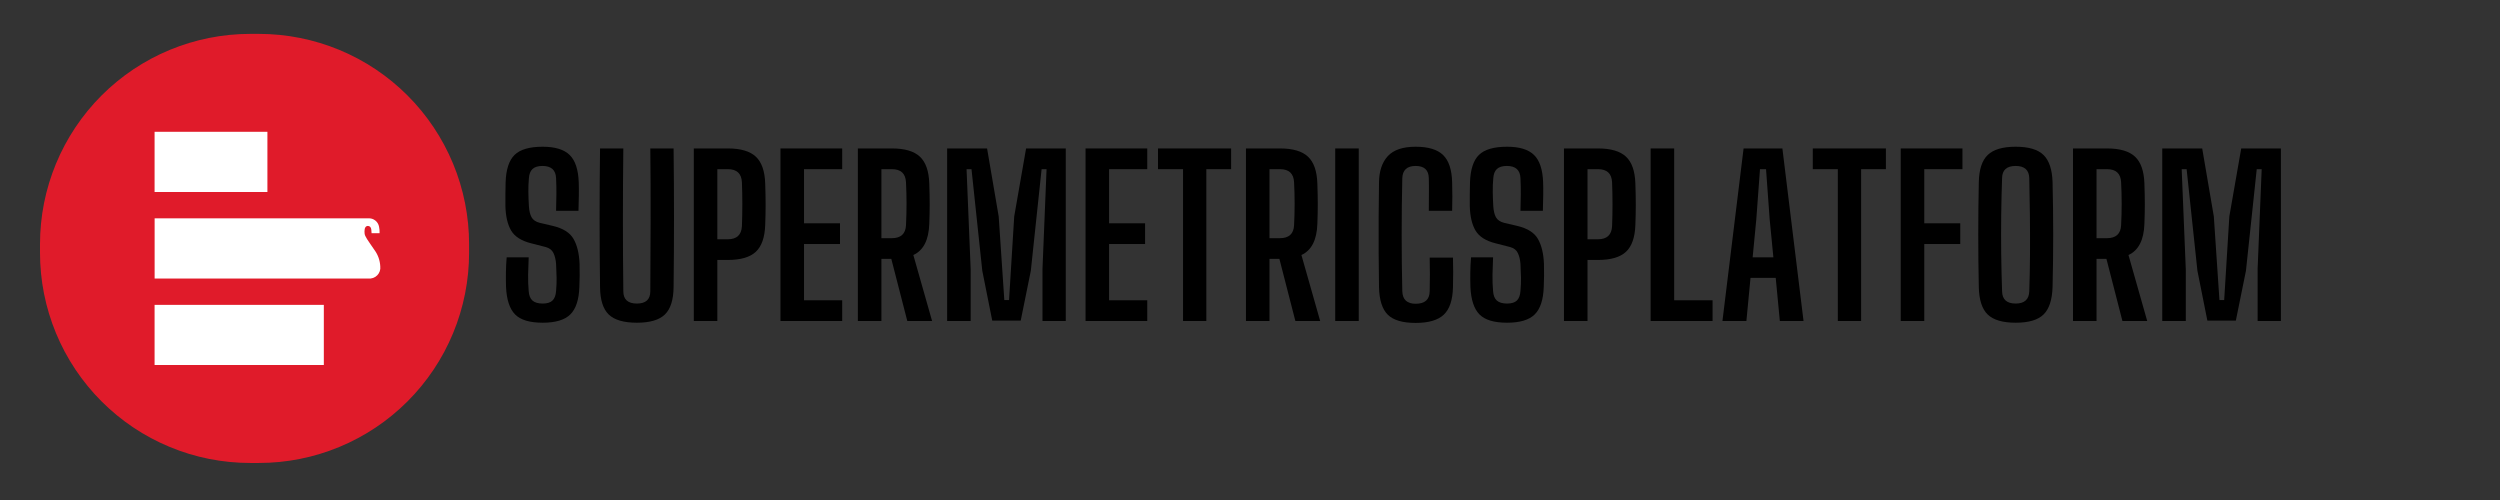 <svg xmlns="http://www.w3.org/2000/svg" xmlns:xlink="http://www.w3.org/1999/xlink" width="1000" zoomAndPan="magnify" viewBox="0 0 750 150" height="200" preserveAspectRatio="xMidYMid meet" version="1.0"><rect x="0" y="0" width="750" height="150" fill="#333333" stroke="none"/><defs><g/><clipPath id="356c9066a9"><path d="M 12 10.164 L 141 10.164 L 141 139 L 12 139 Z M 12 10.164 " clip-rule="nonzero"/></clipPath></defs><g fill="#000000" fill-opacity="1"><g transform="translate(148.575, 96.3)"><g><path d="M 14.234 0.516 C 10.348 0.516 7.586 -0.312 5.953 -1.969 C 4.316 -3.633 3.41 -6.383 3.234 -10.219 C 3.191 -11.727 3.18 -13.195 3.203 -14.625 C 3.223 -16.051 3.297 -17.539 3.422 -19.094 L 10.031 -19.094 C 9.945 -17.32 9.891 -15.57 9.859 -13.844 C 9.836 -12.125 9.895 -10.508 10.031 -9 C 10.113 -7.695 10.488 -6.742 11.156 -6.141 C 11.832 -5.535 12.859 -5.234 14.234 -5.234 C 15.566 -5.234 16.547 -5.535 17.172 -6.141 C 17.797 -6.742 18.156 -7.695 18.25 -9 C 18.375 -10.457 18.426 -11.781 18.406 -12.969 C 18.383 -14.156 18.332 -15.547 18.25 -17.141 C 18.156 -18.391 17.895 -19.469 17.469 -20.375 C 17.039 -21.281 16.266 -21.883 15.141 -22.188 L 10.812 -23.297 C 7.875 -24.023 5.863 -25.297 4.781 -27.109 C 3.707 -28.922 3.129 -31.379 3.047 -34.484 C 3.047 -35.648 3.047 -36.836 3.047 -38.047 C 3.047 -39.254 3.066 -40.441 3.109 -41.609 C 3.234 -45.441 4.125 -48.176 5.781 -49.812 C 7.445 -51.457 10.266 -52.281 14.234 -52.281 C 17.941 -52.281 20.633 -51.457 22.312 -49.812 C 24 -48.176 24.91 -45.441 25.047 -41.609 C 25.086 -40.523 25.098 -39.219 25.078 -37.688 C 25.055 -36.156 25.02 -34.613 24.969 -33.062 L 18.25 -33.062 C 18.289 -34.695 18.32 -36.32 18.344 -37.938 C 18.363 -39.562 18.332 -41.191 18.25 -42.828 C 18.156 -45.285 16.797 -46.516 14.172 -46.516 C 12.836 -46.516 11.844 -46.211 11.188 -45.609 C 10.539 -45.004 10.176 -44.078 10.094 -42.828 C 9.969 -41.453 9.914 -40.062 9.938 -38.656 C 9.957 -37.258 10.008 -35.867 10.094 -34.484 C 10.176 -33.066 10.441 -31.945 10.891 -31.125 C 11.348 -30.301 12.18 -29.738 13.391 -29.438 L 17.281 -28.531 C 20.344 -27.801 22.41 -26.5 23.484 -24.625 C 24.566 -22.75 25.172 -20.254 25.297 -17.141 C 25.336 -15.766 25.348 -14.578 25.328 -13.578 C 25.305 -12.586 25.273 -11.469 25.234 -10.219 C 25.109 -6.383 24.203 -3.633 22.516 -1.969 C 20.836 -0.312 18.078 0.516 14.234 0.516 Z M 14.234 0.516 "/></g></g></g><g fill="#000000" fill-opacity="1"><g transform="translate(176.905, 96.3)"><g><path d="M 14.172 0.516 C 10.242 0.516 7.426 -0.301 5.719 -1.938 C 4.02 -3.582 3.148 -6.32 3.109 -10.156 C 2.93 -24 2.93 -37.867 3.109 -51.766 L 10.094 -51.766 C 10.008 -44.859 9.969 -37.719 9.969 -30.344 C 9.969 -22.969 10.008 -15.828 10.094 -8.922 C 10.094 -6.461 11.453 -5.234 14.172 -5.234 C 16.848 -5.234 18.188 -6.461 18.188 -8.922 C 18.227 -15.828 18.258 -22.969 18.281 -30.344 C 18.301 -37.719 18.27 -44.859 18.188 -51.766 L 25.172 -51.766 C 25.336 -37.867 25.336 -24 25.172 -10.156 C 25.129 -6.32 24.254 -3.582 22.547 -1.938 C 20.848 -0.301 18.055 0.516 14.172 0.516 Z M 14.172 0.516 "/></g></g></g><g fill="#000000" fill-opacity="1"><g transform="translate(205.17, 96.3)"><g><path d="M 2.969 0 L 2.969 -51.766 L 13.203 -51.766 C 17.035 -51.766 19.828 -50.941 21.578 -49.297 C 23.328 -47.66 24.266 -44.988 24.391 -41.281 C 24.473 -38.906 24.516 -36.758 24.516 -34.844 C 24.516 -32.926 24.473 -30.91 24.391 -28.797 C 24.266 -25.086 23.328 -22.41 21.578 -20.766 C 19.828 -19.129 17.016 -18.312 13.141 -18.312 L 10.031 -18.312 L 10.031 0 Z M 10.031 -24.516 L 13.141 -24.516 C 15.859 -24.516 17.281 -25.832 17.406 -28.469 C 17.488 -30.539 17.531 -32.727 17.531 -35.031 C 17.531 -37.344 17.488 -39.535 17.406 -41.609 C 17.281 -44.234 15.879 -45.547 13.203 -45.547 L 10.031 -45.547 Z M 10.031 -24.516 "/></g></g></g><g fill="#000000" fill-opacity="1"><g transform="translate(231.172, 96.3)"><g><path d="M 2.969 0 L 2.969 -51.766 L 21.484 -51.766 L 21.484 -45.547 L 10.031 -45.547 L 10.031 -29.312 L 20.828 -29.312 L 20.828 -23.094 L 10.031 -23.094 L 10.031 -6.219 L 21.484 -6.219 L 21.484 0 Z M 2.969 0 "/></g></g></g><g fill="#000000" fill-opacity="1"><g transform="translate(254.392, 96.3)"><g><path d="M 2.969 0 L 2.969 -51.766 L 13.203 -51.766 C 17.035 -51.766 19.828 -50.941 21.578 -49.297 C 23.328 -47.66 24.266 -44.988 24.391 -41.281 C 24.473 -38.906 24.516 -36.812 24.516 -35 C 24.516 -33.188 24.473 -31.223 24.391 -29.109 C 24.223 -24.285 22.629 -21.18 19.609 -19.797 L 25.234 0 L 17.797 0 L 13 -18.641 L 10.031 -18.641 L 10.031 0 Z M 10.031 -24.844 L 13.141 -24.844 C 15.859 -24.844 17.281 -26.141 17.406 -28.734 C 17.625 -33.047 17.625 -37.336 17.406 -41.609 C 17.281 -44.234 15.879 -45.547 13.203 -45.547 L 10.031 -45.547 Z M 10.031 -24.844 "/></g></g></g><g fill="#000000" fill-opacity="1"><g transform="translate(281.17, 96.3)"><g><path d="M 2.969 0 L 2.969 -51.766 L 14.953 -51.766 L 18.438 -31.375 L 20.125 -6.281 L 21.547 -6.281 L 23.094 -31.375 L 26.656 -51.766 L 38.562 -51.766 L 38.562 0 L 31.578 0 L 31.578 -15.656 L 32.797 -45.547 L 31.312 -45.547 L 28.078 -15.078 L 25.047 -0.125 L 16.5 -0.125 L 13.516 -15.078 L 10.281 -45.547 L 8.797 -45.547 L 10.031 -15.469 L 10.031 0 Z M 2.969 0 "/></g></g></g><g fill="#000000" fill-opacity="1"><g transform="translate(322.695, 96.3)"><g><path d="M 2.969 0 L 2.969 -51.766 L 21.484 -51.766 L 21.484 -45.547 L 10.031 -45.547 L 10.031 -29.312 L 20.828 -29.312 L 20.828 -23.094 L 10.031 -23.094 L 10.031 -6.219 L 21.484 -6.219 L 21.484 0 Z M 2.969 0 "/></g></g></g><g fill="#000000" fill-opacity="1"><g transform="translate(345.915, 96.3)"><g><path d="M 9 0 L 9 -45.547 L 1.484 -45.547 L 1.484 -51.766 L 23.422 -51.766 L 23.422 -45.547 L 15.984 -45.547 L 15.984 0 Z M 9 0 "/></g></g></g><g fill="#000000" fill-opacity="1"><g transform="translate(370.817, 96.3)"><g><path d="M 2.969 0 L 2.969 -51.766 L 13.203 -51.766 C 17.035 -51.766 19.828 -50.941 21.578 -49.297 C 23.328 -47.66 24.266 -44.988 24.391 -41.281 C 24.473 -38.906 24.516 -36.812 24.516 -35 C 24.516 -33.188 24.473 -31.223 24.391 -29.109 C 24.223 -24.285 22.629 -21.18 19.609 -19.797 L 25.234 0 L 17.797 0 L 13 -18.641 L 10.031 -18.641 L 10.031 0 Z M 10.031 -24.844 L 13.141 -24.844 C 15.859 -24.844 17.281 -26.141 17.406 -28.734 C 17.625 -33.047 17.625 -37.336 17.406 -41.609 C 17.281 -44.234 15.879 -45.547 13.203 -45.547 L 10.031 -45.547 Z M 10.031 -24.844 "/></g></g></g><g fill="#000000" fill-opacity="1"><g transform="translate(397.594, 96.3)"><g><path d="M 2.969 0 L 2.969 -51.766 L 10.031 -51.766 L 10.031 0 Z M 2.969 0 "/></g></g></g><g fill="#000000" fill-opacity="1"><g transform="translate(410.595, 96.3)"><g><path d="M 14.109 0.578 C 10.18 0.578 7.383 -0.25 5.719 -1.906 C 4.062 -3.57 3.191 -6.32 3.109 -10.156 C 3.066 -13.395 3.031 -16.82 3 -20.438 C 2.977 -24.062 2.977 -27.688 3 -31.312 C 3.031 -34.938 3.066 -38.367 3.109 -41.609 C 3.148 -44.973 4.031 -47.594 5.75 -49.469 C 7.477 -51.344 10.266 -52.281 14.109 -52.281 C 17.898 -52.281 20.645 -51.445 22.344 -49.781 C 24.051 -48.125 24.953 -45.398 25.047 -41.609 C 25.086 -40.441 25.109 -39.016 25.109 -37.328 C 25.109 -35.648 25.086 -34.227 25.047 -33.062 L 18.047 -33.062 C 18.047 -34.488 18.055 -36.109 18.078 -37.922 C 18.098 -39.734 18.086 -41.367 18.047 -42.828 C 18.004 -45.285 16.691 -46.516 14.109 -46.516 C 11.516 -46.516 10.176 -45.285 10.094 -42.828 C 9.969 -37.348 9.906 -31.695 9.906 -25.875 C 9.906 -20.051 9.969 -14.398 10.094 -8.922 C 10.176 -6.422 11.516 -5.172 14.109 -5.172 C 16.867 -5.172 18.27 -6.422 18.312 -8.922 C 18.352 -10.43 18.375 -12.125 18.375 -14 C 18.375 -15.883 18.352 -17.555 18.312 -19.016 L 25.297 -19.016 C 25.336 -17.598 25.359 -16.133 25.359 -14.625 C 25.359 -13.113 25.336 -11.625 25.297 -10.156 C 25.211 -6.32 24.297 -3.57 22.547 -1.906 C 20.797 -0.25 17.984 0.578 14.109 0.578 Z M 14.109 0.578 "/></g></g></g><g fill="#000000" fill-opacity="1"><g transform="translate(437.89, 96.3)"><g><path d="M 14.234 0.516 C 10.348 0.516 7.586 -0.312 5.953 -1.969 C 4.316 -3.633 3.41 -6.383 3.234 -10.219 C 3.191 -11.727 3.18 -13.195 3.203 -14.625 C 3.223 -16.051 3.297 -17.539 3.422 -19.094 L 10.031 -19.094 C 9.945 -17.32 9.891 -15.57 9.859 -13.844 C 9.836 -12.125 9.895 -10.508 10.031 -9 C 10.113 -7.695 10.488 -6.742 11.156 -6.141 C 11.832 -5.535 12.859 -5.234 14.234 -5.234 C 15.566 -5.234 16.547 -5.535 17.172 -6.141 C 17.797 -6.742 18.156 -7.695 18.25 -9 C 18.375 -10.457 18.426 -11.781 18.406 -12.969 C 18.383 -14.156 18.332 -15.547 18.25 -17.141 C 18.156 -18.391 17.895 -19.469 17.469 -20.375 C 17.039 -21.281 16.266 -21.883 15.141 -22.188 L 10.812 -23.297 C 7.875 -24.023 5.863 -25.297 4.781 -27.109 C 3.707 -28.922 3.129 -31.379 3.047 -34.484 C 3.047 -35.648 3.047 -36.836 3.047 -38.047 C 3.047 -39.254 3.066 -40.441 3.109 -41.609 C 3.234 -45.441 4.125 -48.176 5.781 -49.812 C 7.445 -51.457 10.266 -52.281 14.234 -52.281 C 17.941 -52.281 20.633 -51.457 22.312 -49.812 C 24 -48.176 24.91 -45.441 25.047 -41.609 C 25.086 -40.523 25.098 -39.219 25.078 -37.688 C 25.055 -36.156 25.02 -34.613 24.969 -33.062 L 18.25 -33.062 C 18.289 -34.695 18.32 -36.32 18.344 -37.938 C 18.363 -39.562 18.332 -41.191 18.25 -42.828 C 18.156 -45.285 16.797 -46.516 14.172 -46.516 C 12.836 -46.516 11.844 -46.211 11.188 -45.609 C 10.539 -45.004 10.176 -44.078 10.094 -42.828 C 9.969 -41.453 9.914 -40.062 9.938 -38.656 C 9.957 -37.258 10.008 -35.867 10.094 -34.484 C 10.176 -33.066 10.441 -31.945 10.891 -31.125 C 11.348 -30.301 12.18 -29.738 13.391 -29.438 L 17.281 -28.531 C 20.344 -27.801 22.41 -26.5 23.484 -24.625 C 24.566 -22.75 25.172 -20.254 25.297 -17.141 C 25.336 -15.766 25.348 -14.578 25.328 -13.578 C 25.305 -12.586 25.273 -11.469 25.234 -10.219 C 25.109 -6.383 24.203 -3.633 22.516 -1.969 C 20.836 -0.312 18.078 0.516 14.234 0.516 Z M 14.234 0.516 "/></g></g></g><g fill="#000000" fill-opacity="1"><g transform="translate(466.22, 96.3)"><g><path d="M 2.969 0 L 2.969 -51.766 L 13.203 -51.766 C 17.035 -51.766 19.828 -50.941 21.578 -49.297 C 23.328 -47.66 24.266 -44.988 24.391 -41.281 C 24.473 -38.906 24.516 -36.758 24.516 -34.844 C 24.516 -32.926 24.473 -30.91 24.391 -28.797 C 24.266 -25.086 23.328 -22.41 21.578 -20.766 C 19.828 -19.129 17.016 -18.312 13.141 -18.312 L 10.031 -18.312 L 10.031 0 Z M 10.031 -24.516 L 13.141 -24.516 C 15.859 -24.516 17.281 -25.832 17.406 -28.469 C 17.488 -30.539 17.531 -32.727 17.531 -35.031 C 17.531 -37.344 17.488 -39.535 17.406 -41.609 C 17.281 -44.234 15.879 -45.547 13.203 -45.547 L 10.031 -45.547 Z M 10.031 -24.516 "/></g></g></g><g fill="#000000" fill-opacity="1"><g transform="translate(492.222, 96.3)"><g><path d="M 2.969 0 L 2.969 -51.766 L 10.031 -51.766 L 10.031 -6.219 L 21.547 -6.219 L 21.547 0 Z M 2.969 0 "/></g></g></g><g fill="#000000" fill-opacity="1"><g transform="translate(515.248, 96.3)"><g><path d="M 1.484 0 L 7.828 -51.766 L 19.469 -51.766 L 25.812 0 L 18.703 0 L 17.469 -12.938 L 9.906 -12.938 L 8.672 0 Z M 10.547 -19.094 L 16.766 -19.094 L 15.656 -30.469 L 14.562 -45.547 L 12.75 -45.547 L 11.641 -30.469 Z M 10.547 -19.094 "/></g></g></g><g fill="#000000" fill-opacity="1"><g transform="translate(542.349, 96.3)"><g><path d="M 9 0 L 9 -45.547 L 1.484 -45.547 L 1.484 -51.766 L 23.422 -51.766 L 23.422 -45.547 L 15.984 -45.547 L 15.984 0 Z M 9 0 "/></g></g></g><g fill="#000000" fill-opacity="1"><g transform="translate(567.251, 96.3)"><g><path d="M 2.969 0 L 2.969 -51.766 L 21.484 -51.766 L 21.484 -45.547 L 10.031 -45.547 L 10.031 -29.312 L 20.828 -29.312 L 20.828 -23.094 L 10.031 -23.094 L 10.031 0 Z M 2.969 0 "/></g></g></g><g fill="#000000" fill-opacity="1"><g transform="translate(590.471, 96.3)"><g><path d="M 14.234 0.516 C 10.348 0.516 7.551 -0.301 5.844 -1.938 C 4.145 -3.582 3.254 -6.32 3.172 -10.156 C 2.953 -20.633 2.953 -31.141 3.172 -41.672 C 3.254 -45.461 4.145 -48.176 5.844 -49.812 C 7.551 -51.457 10.348 -52.281 14.234 -52.281 C 18.117 -52.281 20.898 -51.457 22.578 -49.812 C 24.266 -48.176 25.172 -45.461 25.297 -41.672 C 25.555 -31.098 25.555 -20.594 25.297 -10.156 C 25.172 -6.32 24.266 -3.582 22.578 -1.938 C 20.898 -0.301 18.117 0.516 14.234 0.516 Z M 14.234 -5.234 C 16.867 -5.234 18.227 -6.461 18.312 -8.922 C 18.438 -12.504 18.508 -16.238 18.531 -20.125 C 18.551 -24.008 18.539 -27.891 18.5 -31.766 C 18.457 -35.648 18.395 -39.359 18.312 -42.891 C 18.227 -45.305 16.867 -46.516 14.234 -46.516 C 11.555 -46.516 10.195 -45.305 10.156 -42.891 C 10.031 -39.359 9.941 -35.648 9.891 -31.766 C 9.848 -27.891 9.848 -24.008 9.891 -20.125 C 9.941 -16.238 10.031 -12.504 10.156 -8.922 C 10.195 -6.461 11.555 -5.234 14.234 -5.234 Z M 14.234 -5.234 "/></g></g></g><g fill="#000000" fill-opacity="1"><g transform="translate(618.93, 96.3)"><g><path d="M 2.969 0 L 2.969 -51.766 L 13.203 -51.766 C 17.035 -51.766 19.828 -50.941 21.578 -49.297 C 23.328 -47.66 24.266 -44.988 24.391 -41.281 C 24.473 -38.906 24.516 -36.812 24.516 -35 C 24.516 -33.188 24.473 -31.223 24.391 -29.109 C 24.223 -24.285 22.629 -21.18 19.609 -19.797 L 25.234 0 L 17.797 0 L 13 -18.641 L 10.031 -18.641 L 10.031 0 Z M 10.031 -24.844 L 13.141 -24.844 C 15.859 -24.844 17.281 -26.141 17.406 -28.734 C 17.625 -33.047 17.625 -37.336 17.406 -41.609 C 17.281 -44.234 15.879 -45.547 13.203 -45.547 L 10.031 -45.547 Z M 10.031 -24.844 "/></g></g></g><g fill="#000000" fill-opacity="1"><g transform="translate(645.708, 96.3)"><g><path d="M 2.969 0 L 2.969 -51.766 L 14.953 -51.766 L 18.438 -31.375 L 20.125 -6.281 L 21.547 -6.281 L 23.094 -31.375 L 26.656 -51.766 L 38.562 -51.766 L 38.562 0 L 31.578 0 L 31.578 -15.656 L 32.797 -45.547 L 31.312 -45.547 L 28.078 -15.078 L 25.047 -0.125 L 16.5 -0.125 L 13.516 -15.078 L 10.281 -45.547 L 8.797 -45.547 L 10.031 -15.469 L 10.031 0 Z M 2.969 0 "/></g></g></g><g clip-path="url(#356c9066a9)"><path fill="#e01b2a" d="M 75.066 10.164 L 77.656 10.164 C 79.723 10.164 81.785 10.266 83.84 10.469 C 85.895 10.672 87.938 10.973 89.961 11.379 C 91.988 11.781 93.988 12.281 95.965 12.883 C 97.941 13.48 99.883 14.176 101.793 14.965 C 103.699 15.758 105.566 16.637 107.387 17.613 C 109.211 18.586 110.98 19.648 112.695 20.793 C 114.414 21.941 116.07 23.172 117.668 24.48 C 119.266 25.793 120.793 27.176 122.254 28.637 C 123.715 30.098 125.098 31.625 126.41 33.223 C 127.719 34.82 128.949 36.477 130.098 38.195 C 131.242 39.91 132.305 41.68 133.277 43.504 C 134.25 45.324 135.133 47.188 135.926 49.098 C 136.715 51.004 137.41 52.949 138.008 54.926 C 138.609 56.902 139.109 58.902 139.512 60.93 C 139.914 62.953 140.219 64.996 140.422 67.051 C 140.625 69.105 140.727 71.168 140.727 73.23 L 140.727 75.824 C 140.727 77.891 140.625 79.949 140.422 82.004 C 140.219 84.062 139.914 86.102 139.512 88.129 C 139.109 90.152 138.609 92.152 138.008 94.129 C 137.41 96.105 136.715 98.051 135.926 99.957 C 135.133 101.867 134.25 103.73 133.277 105.555 C 132.305 107.375 131.242 109.145 130.098 110.863 C 128.949 112.578 127.719 114.234 126.41 115.832 C 125.098 117.43 123.715 118.957 122.254 120.418 C 120.793 121.879 119.266 123.266 117.668 124.574 C 116.07 125.887 114.414 127.113 112.695 128.262 C 110.98 129.41 109.211 130.469 107.387 131.441 C 105.566 132.418 103.699 133.301 101.793 134.09 C 99.883 134.879 97.941 135.574 95.965 136.176 C 93.988 136.773 91.988 137.277 89.961 137.68 C 87.938 138.082 85.895 138.383 83.84 138.586 C 81.785 138.789 79.723 138.891 77.656 138.891 L 75.066 138.891 C 73 138.891 70.941 138.789 68.887 138.586 C 66.828 138.383 64.789 138.082 62.762 137.68 C 60.738 137.277 58.734 136.773 56.758 136.176 C 54.781 135.574 52.84 134.879 50.934 134.09 C 49.023 133.301 47.16 132.418 45.336 131.441 C 43.516 130.469 41.746 129.41 40.027 128.262 C 38.312 127.113 36.652 125.887 35.059 124.574 C 33.461 123.266 31.934 121.879 30.473 120.418 C 29.012 118.957 27.625 117.43 26.316 115.832 C 25.004 114.234 23.777 112.578 22.629 110.863 C 21.48 109.145 20.422 107.375 19.445 105.555 C 18.473 103.73 17.59 101.867 16.801 99.957 C 16.012 98.051 15.316 96.105 14.715 94.129 C 14.117 92.152 13.613 90.152 13.211 88.129 C 12.809 86.102 12.508 84.062 12.305 82.004 C 12.102 79.949 12 77.891 12 75.824 L 12 73.23 C 12 71.168 12.102 69.105 12.305 67.051 C 12.508 64.996 12.809 62.953 13.211 60.93 C 13.613 58.902 14.117 56.902 14.715 54.926 C 15.316 52.949 16.012 51.004 16.801 49.098 C 17.59 47.188 18.473 45.324 19.445 43.504 C 20.422 41.68 21.48 39.91 22.629 38.195 C 23.777 36.477 25.004 34.82 26.316 33.223 C 27.625 31.625 29.012 30.098 30.473 28.637 C 31.934 27.176 33.461 25.793 35.059 24.48 C 36.652 23.172 38.312 21.941 40.027 20.793 C 41.746 19.648 43.516 18.586 45.336 17.613 C 47.16 16.637 49.023 15.758 50.934 14.965 C 52.84 14.176 54.781 13.48 56.758 12.883 C 58.734 12.281 60.738 11.781 62.762 11.379 C 64.789 10.973 66.828 10.672 68.887 10.469 C 70.941 10.266 73 10.164 75.066 10.164 Z M 75.066 10.164 " fill-opacity="1" fill-rule="nonzero"/></g><path fill="#ffffff" d="M 46.375 39.547 L 80.223 39.547 L 80.223 57.602 L 46.375 57.602 Z M 46.375 91.457 L 97.148 91.457 L 97.148 109.508 L 46.375 109.508 Z M 110.496 83.555 L 46.387 83.555 L 46.387 65.496 L 110.531 65.496 C 110.91 65.477 111.273 65.523 111.633 65.637 C 111.992 65.754 112.316 65.93 112.609 66.164 C 112.902 66.398 113.145 66.676 113.336 67 C 113.527 67.324 113.656 67.672 113.719 68.043 C 113.855 68.68 113.906 69.32 113.871 69.969 L 111.473 69.969 C 111.473 69.605 111.449 69.246 111.395 68.887 C 111.32 68.176 110.922 67.781 110.371 67.781 C 109.715 67.781 109.348 68.352 109.348 69.41 C 109.348 70.469 109.426 70.781 111.082 73.172 L 112.316 74.965 C 113.398 76.438 113.984 78.086 114.082 79.91 C 114.113 80.156 114.113 80.398 114.09 80.645 C 114.062 80.887 114.012 81.125 113.934 81.359 C 113.852 81.594 113.75 81.812 113.621 82.023 C 113.492 82.23 113.34 82.422 113.168 82.598 C 112.996 82.773 112.805 82.926 112.598 83.059 C 112.391 83.191 112.172 83.301 111.941 83.383 C 111.711 83.465 111.473 83.52 111.227 83.551 C 110.984 83.578 110.738 83.582 110.496 83.555 Z M 110.496 83.555 " fill-opacity="1" fill-rule="nonzero"/></svg>